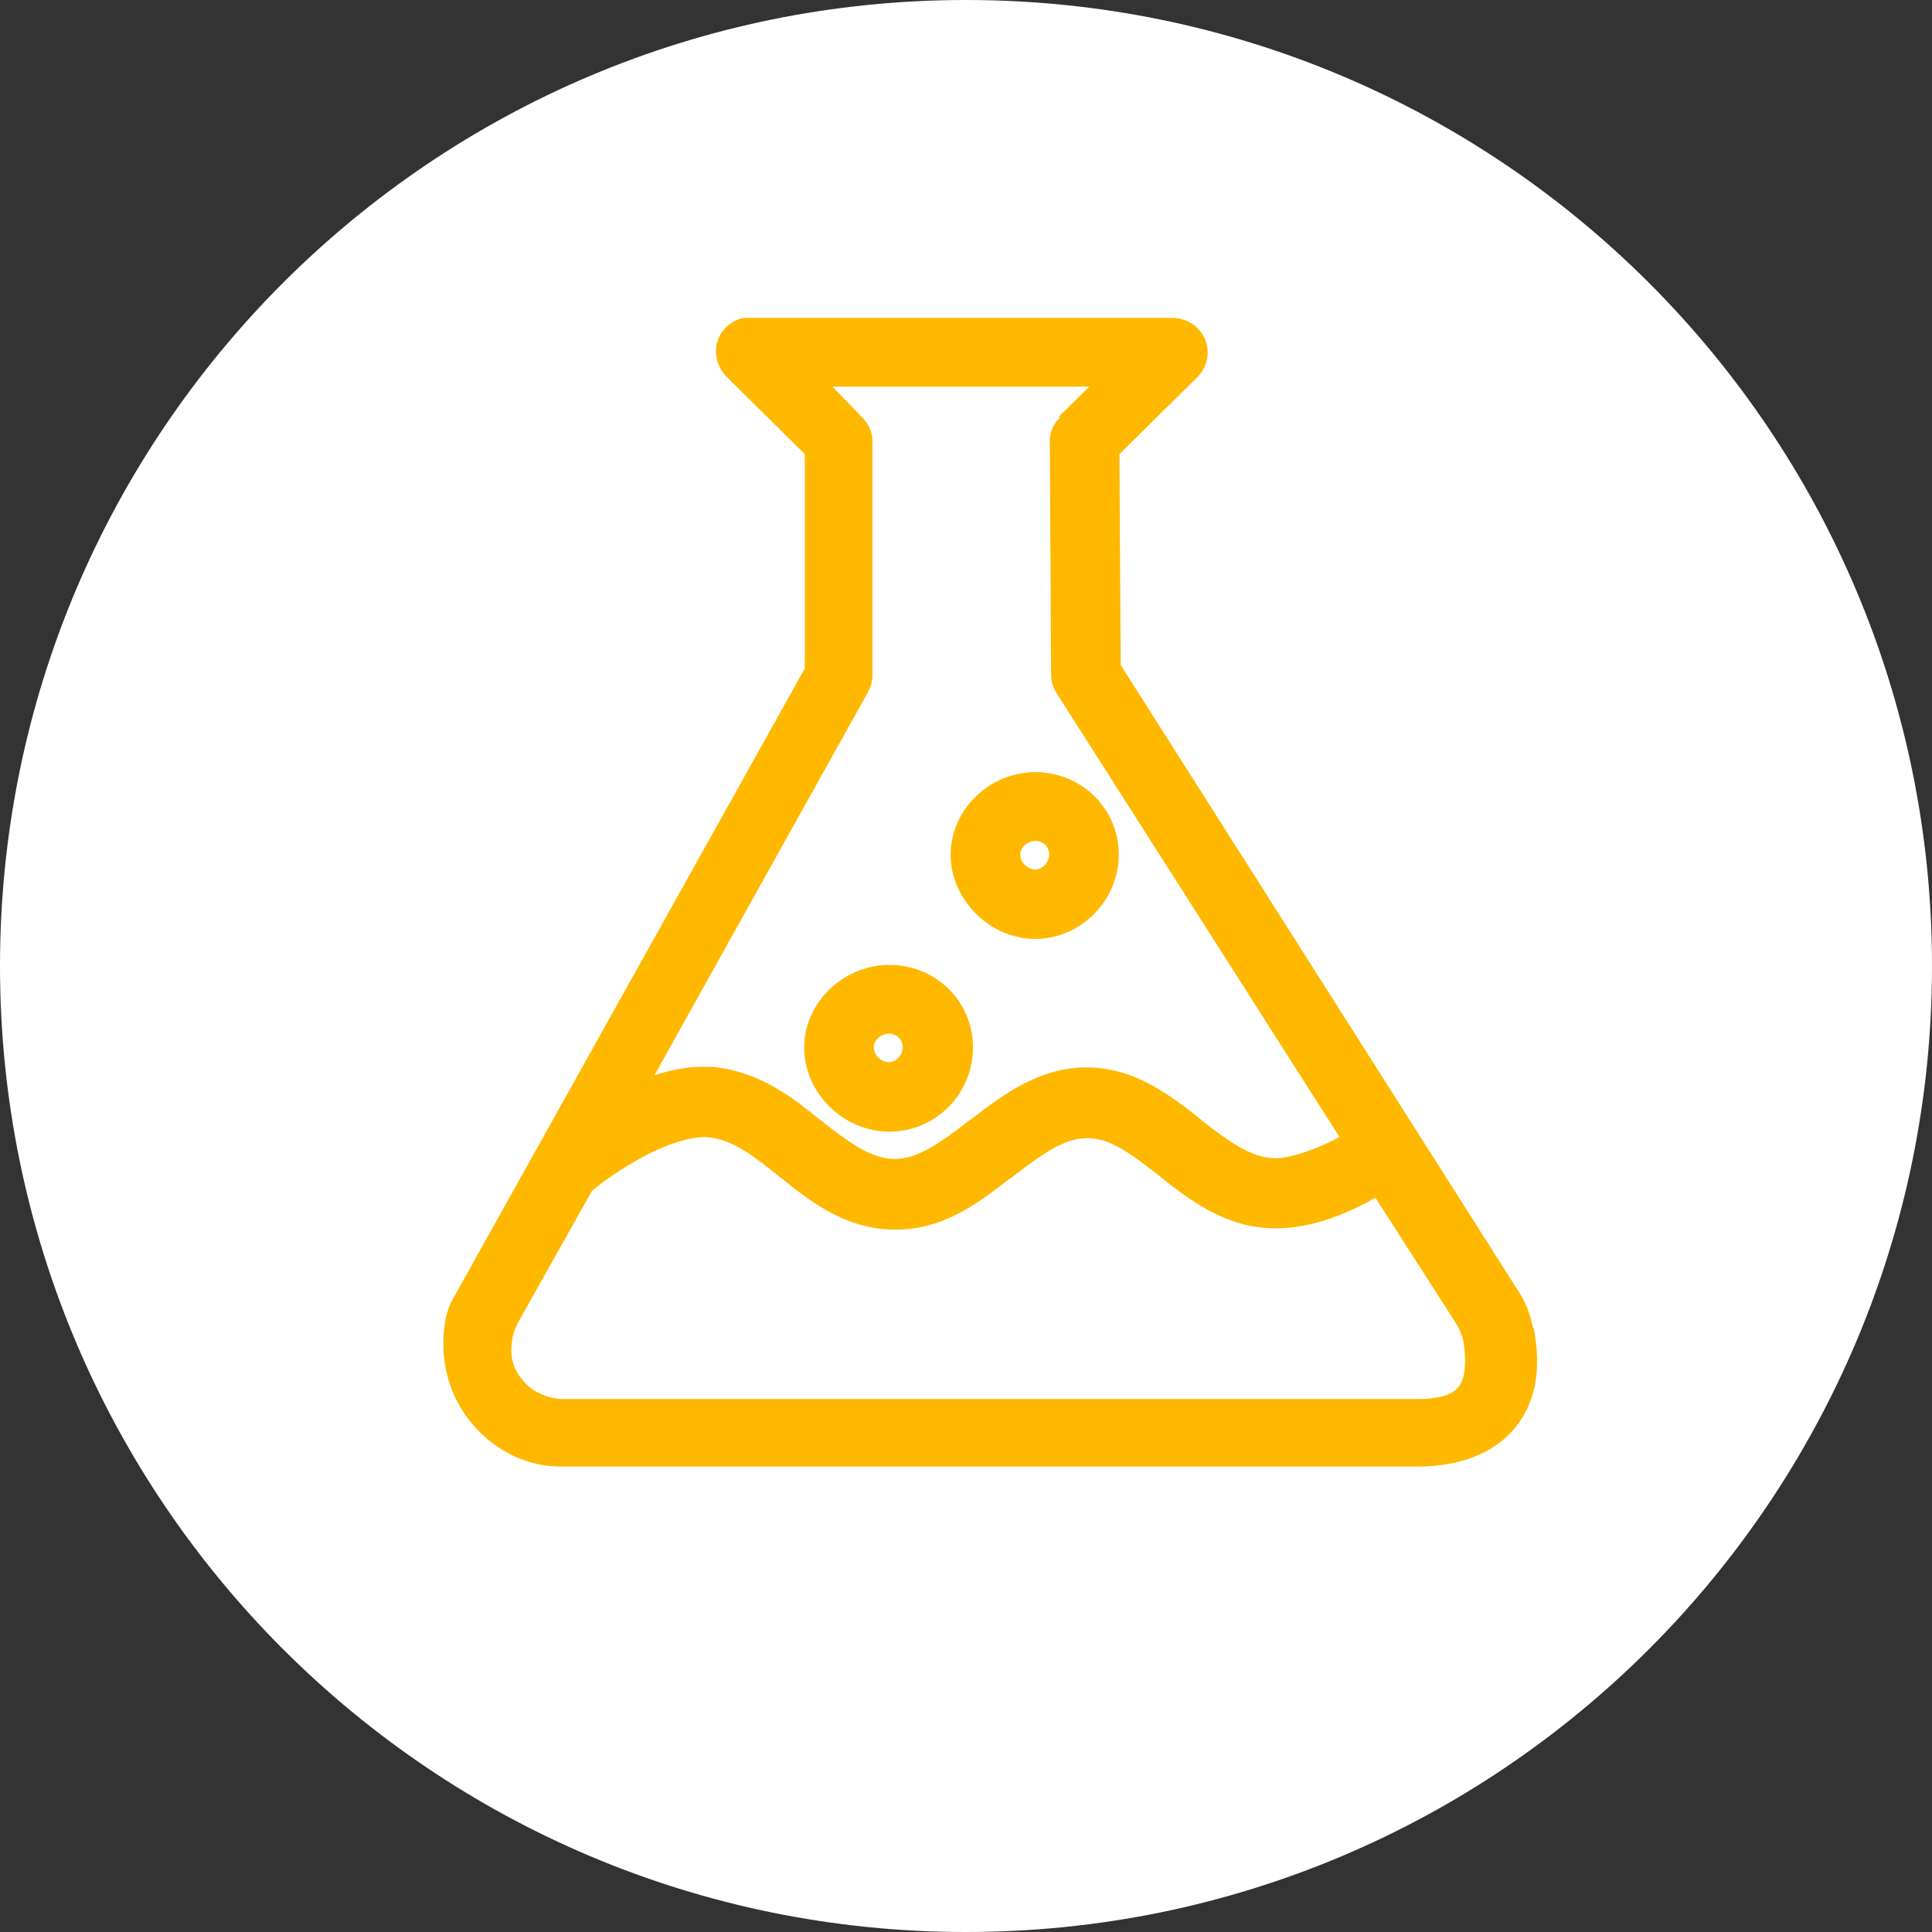<svg width="69" height="69" viewBox="0 0 69 69" fill="none" xmlns="http://www.w3.org/2000/svg">
<rect x="0" y="0" width="69" height="69" fill="#333333" stroke="none"/>
<path d="M34.5 69C53.554 69 69 53.554 69 34.5C69 15.446 53.554 0 34.5 0C15.446 0 0 15.446 0 34.5C0 53.554 15.446 69 34.5 69Z" fill="white"/>
<path d="M36.977 33.533C38.595 33.533 39.956 32.165 39.956 30.52C39.956 28.874 38.619 27.576 36.977 27.576C35.335 27.576 33.951 28.92 33.951 30.52C33.951 32.119 35.335 33.533 36.977 33.533ZM36.438 30.52C36.438 30.265 36.696 30.033 36.977 30.033C37.258 30.033 37.47 30.241 37.47 30.52C37.47 30.798 37.235 31.053 36.977 31.053C36.696 31.053 36.438 30.798 36.438 30.52Z" fill="#FFB800"/>
<path d="M28.721 37.403C28.721 39.026 30.105 40.416 31.77 40.416C33.435 40.416 34.749 39.049 34.749 37.403C34.749 35.758 33.412 34.46 31.77 34.46C30.128 34.46 28.721 35.804 28.721 37.403ZM31.207 37.403C31.207 37.148 31.465 36.917 31.747 36.917C32.028 36.917 32.239 37.125 32.239 37.403C32.239 37.681 32.005 37.936 31.747 37.936C31.465 37.936 31.207 37.681 31.207 37.403Z" fill="#FFB800"/>
<path d="M54.755 47.439C54.662 46.976 54.498 46.512 54.216 46.095L40.026 23.752L39.979 16.219L42.794 13.438C43.263 12.928 43.239 12.163 42.747 11.7C42.536 11.491 42.231 11.375 41.926 11.352H26.774C26.751 11.352 26.704 11.352 26.681 11.352C26.634 11.352 26.61 11.352 26.587 11.352H26.563C26.235 11.421 25.953 11.607 25.766 11.885C25.578 12.163 25.531 12.488 25.602 12.812C25.649 13.044 25.766 13.252 25.93 13.438L28.745 16.219V23.868L16.197 46.35C16.032 46.628 15.938 46.929 15.892 47.231C15.681 48.575 16.032 49.896 16.9 50.893C17.721 51.843 18.847 52.376 20.02 52.376C20.067 52.376 20.113 52.376 20.184 52.376C20.184 52.376 20.207 52.376 20.231 52.376H50.651C52.293 52.376 53.583 51.797 54.286 50.754C54.873 49.896 55.037 48.807 54.779 47.439H54.755ZM37.868 14.898C37.634 15.13 37.493 15.408 37.493 15.732L37.54 24.123C37.54 24.378 37.634 24.609 37.775 24.818L47.836 40.602C47.836 40.602 47.719 40.671 47.625 40.718C46.898 41.089 46.031 41.367 45.561 41.367C44.717 41.367 43.92 40.787 42.958 40.046L42.794 39.907C41.785 39.118 40.519 38.122 38.806 38.122C37.094 38.122 35.804 39.118 34.772 39.907L34.608 40.022C33.529 40.857 32.755 41.39 31.958 41.39C31.16 41.39 30.433 40.88 29.472 40.138C29.401 40.069 29.331 40.022 29.237 39.953C28.346 39.234 27.22 38.331 25.625 38.122C25.438 38.099 25.273 38.099 25.086 38.099C24.476 38.099 23.89 38.238 23.374 38.4L30.996 24.725C31.09 24.54 31.16 24.331 31.16 24.123V15.756C31.16 15.431 31.02 15.13 30.785 14.898L29.73 13.809H38.9L37.798 14.898H37.868ZM18.542 47.161L21.145 42.526C21.31 42.386 21.896 41.923 22.67 41.483C23.678 40.88 24.781 40.532 25.367 40.625C26.235 40.741 26.962 41.32 27.877 42.062L27.947 42.108C28.956 42.92 30.222 43.916 31.981 43.916C33.74 43.916 34.983 42.92 36.016 42.132L36.18 42.016C37.258 41.181 38.032 40.648 38.83 40.648C39.627 40.648 40.331 41.158 41.433 42.016L41.48 42.062C42.512 42.873 43.802 43.87 45.561 43.87C46.547 43.87 47.625 43.569 48.775 42.966C48.915 42.896 49.009 42.827 49.126 42.781L51.964 47.208C52.152 47.486 52.269 47.81 52.293 48.111C52.387 48.83 52.269 49.293 52.129 49.479C51.964 49.711 51.66 49.966 50.581 49.966H20.09C19.715 49.966 19.081 49.78 18.706 49.34C18.401 48.992 18.261 48.644 18.261 48.227C18.261 47.88 18.331 47.532 18.518 47.208L18.542 47.161Z" fill="#FFB800"/>
</svg>
